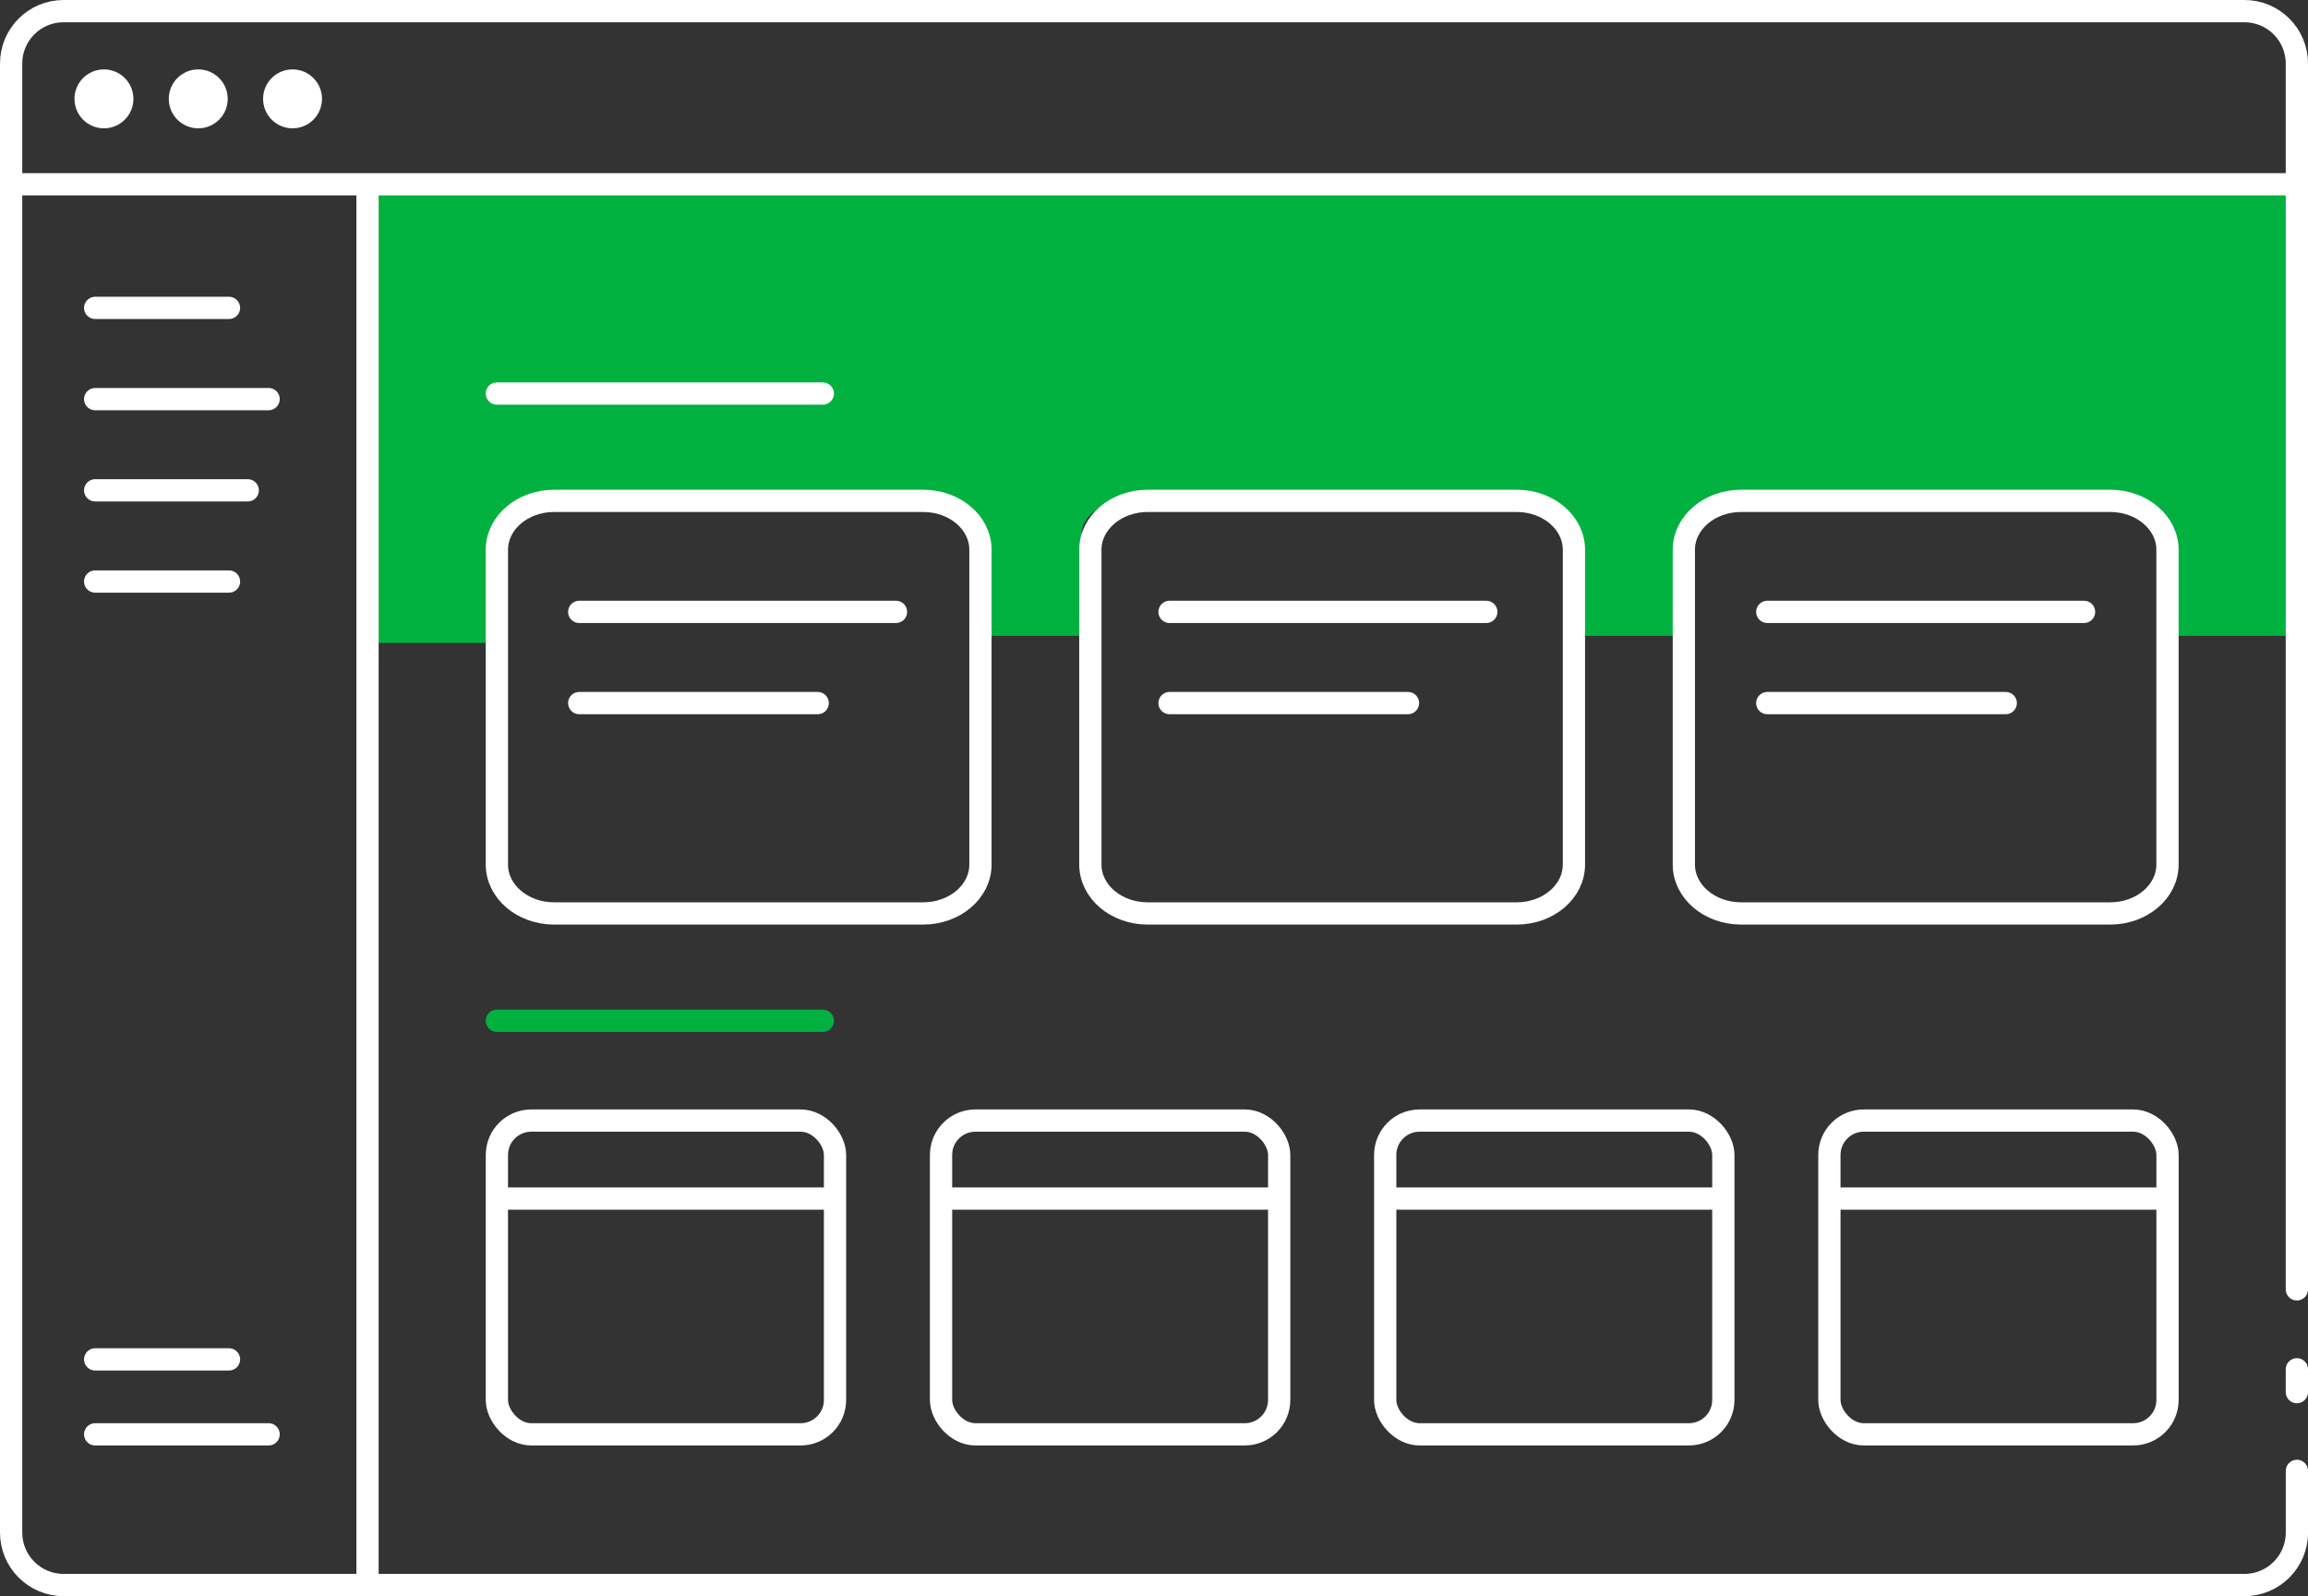 <?xml version="1.0" encoding="UTF-8"?>
<svg id="Layer_1" data-name="Layer 1" xmlns="http://www.w3.org/2000/svg" viewBox="0 0 77.779 53.796">
  <rect x="0" y="0" width="77.779" height="53.796" fill="#333333" stroke="none"/>
  <defs>
    <style>
      .cls-1 {
        fill: #00b140;
      }

      .cls-2, .cls-3, .cls-4, .cls-5 {
        stroke: #fff;
      }

      .cls-2, .cls-3, .cls-4, .cls-5, .cls-6 {
        fill: none;
        stroke-width: .75px;
      }

      .cls-2, .cls-4, .cls-6 {
        stroke-linecap: round;
      }

      .cls-2, .cls-5, .cls-6 {
        stroke-miterlimit: 10;
      }

      .cls-3, .cls-4 {
        stroke-linejoin: round;
      }

      .cls-7 {
        fill: #fff;
      }

      .cls-6 {
        stroke: #00b140;
      }
    </style>
  </defs>
  <path class="cls-1" d="M77.268,6.188v15.243h-4.106v-3.45c0-.663-.876-1.199-1.954-1.199h-12.575c-1.078,0-1.954.535-1.954,1.199v3.45h-3.745v-3.45c0-.663-.873-1.199-1.95-1.199h-12.575c-1.078,0-1.954.535-1.954,1.199v3.45h-3.414v-3.45c0-.663-.555-1.199-1.636-1.199h-13.221c-1.081,0-1.439.775-1.439,1.438v3.45h-4.511V6.211l65.034-.022Z"/>
  <g>
    <path class="cls-4" d="M77.404,43.457V2.142c0-.976-.791-1.767-1.767-1.767H2.142C1.166.375.375,1.166.375,2.142v49.513c0,.976.791,1.767,1.767,1.767h73.496c.976,0,1.767-.791,1.767-1.767v-2.08"/>
    <line class="cls-4" x1="77.404" y1="46.92" x2="77.404" y2="46.151"/>
  </g>
  <g>
    <rect class="cls-5" x="16.745" y="37.768" width="11.395" height="10.575" rx="1.159" ry="1.159"/>
    <line class="cls-5" x1="28.139" y1="40.397" x2="16.745" y2="40.397"/>
  </g>
  <g>
    <rect class="cls-5" x="31.713" y="37.768" width="11.395" height="10.575" rx="1.159" ry="1.159"/>
    <line class="cls-5" x1="43.108" y1="40.397" x2="31.713" y2="40.397"/>
  </g>
  <g>
    <rect class="cls-5" x="46.681" y="37.768" width="11.395" height="10.575" rx="1.159" ry="1.159"/>
    <line class="cls-5" x1="58.076" y1="40.397" x2="46.681" y2="40.397"/>
  </g>
  <g>
    <rect class="cls-5" x="61.65" y="37.768" width="11.395" height="10.575" rx="1.159" ry="1.159"/>
    <line class="cls-5" x1="73.044" y1="40.397" x2="61.65" y2="40.397"/>
  </g>
  <line class="cls-3" x1=".375" y1="6.211" x2="77.404" y2="6.211"/>
  <g>
    <circle class="cls-7" cx="3.503" cy="3.332" r=".993"/>
    <circle class="cls-7" cx="6.681" cy="3.332" r=".993"/>
    <circle class="cls-7" cx="9.859" cy="3.332" r=".993"/>
  </g>
  <line class="cls-5" x1="12.385" y1="6.211" x2="12.385" y2="53.421"/>
  <line class="cls-6" x1="16.745" y1="34.405" x2="27.729" y2="34.405"/>
  <line class="cls-2" x1="16.745" y1="13.264" x2="27.729" y2="13.264"/>
  <line class="cls-2" x1="3.207" y1="10.377" x2="7.717" y2="10.377"/>
  <line class="cls-2" x1="3.207" y1="48.343" x2="9.052" y2="48.343"/>
  <line class="cls-2" x1="3.207" y1="45.817" x2="7.717" y2="45.817"/>
  <line class="cls-2" x1="3.207" y1="19.6" x2="7.717" y2="19.6"/>
  <line class="cls-2" x1="3.207" y1="16.526" x2="8.349" y2="16.526"/>
  <line class="cls-2" x1="3.207" y1="13.452" x2="9.052" y2="13.452"/>
  <g>
    <path class="cls-5" d="M33.041,18.53v10.608c0,.912-.863,1.649-1.932,1.649h-12.432c-1.069,0-1.932-.736-1.932-1.649v-10.608c0-.912.863-1.649,1.932-1.649h12.432c1.069,0,1.932.736,1.932,1.649Z"/>
    <line class="cls-2" x1="19.52" y1="23.697" x2="27.556" y2="23.697"/>
    <line class="cls-2" x1="19.52" y1="20.623" x2="30.195" y2="20.623"/>
  </g>
  <g>
    <path class="cls-5" d="M53.041,18.53v10.608c0,.912-.863,1.649-1.929,1.649h-12.435c-1.066,0-1.932-.736-1.932-1.649v-10.608c0-.912.866-1.649,1.932-1.649h12.435c1.066,0,1.929.736,1.929,1.649Z"/>
    <line class="cls-2" x1="39.413" y1="23.697" x2="47.449" y2="23.697"/>
    <line class="cls-2" x1="39.413" y1="20.623" x2="50.088" y2="20.623"/>
  </g>
  <g>
    <path class="cls-5" d="M73.044,18.53v10.608c0,.912-.866,1.649-1.932,1.649h-12.435c-1.066,0-1.932-.736-1.932-1.649v-10.608c0-.912.866-1.649,1.932-1.649h12.435c1.066,0,1.932.736,1.932,1.649Z"/>
    <line class="cls-2" x1="59.557" y1="23.697" x2="67.593" y2="23.697"/>
    <line class="cls-2" x1="59.557" y1="20.623" x2="70.232" y2="20.623"/>
  </g>
</svg>